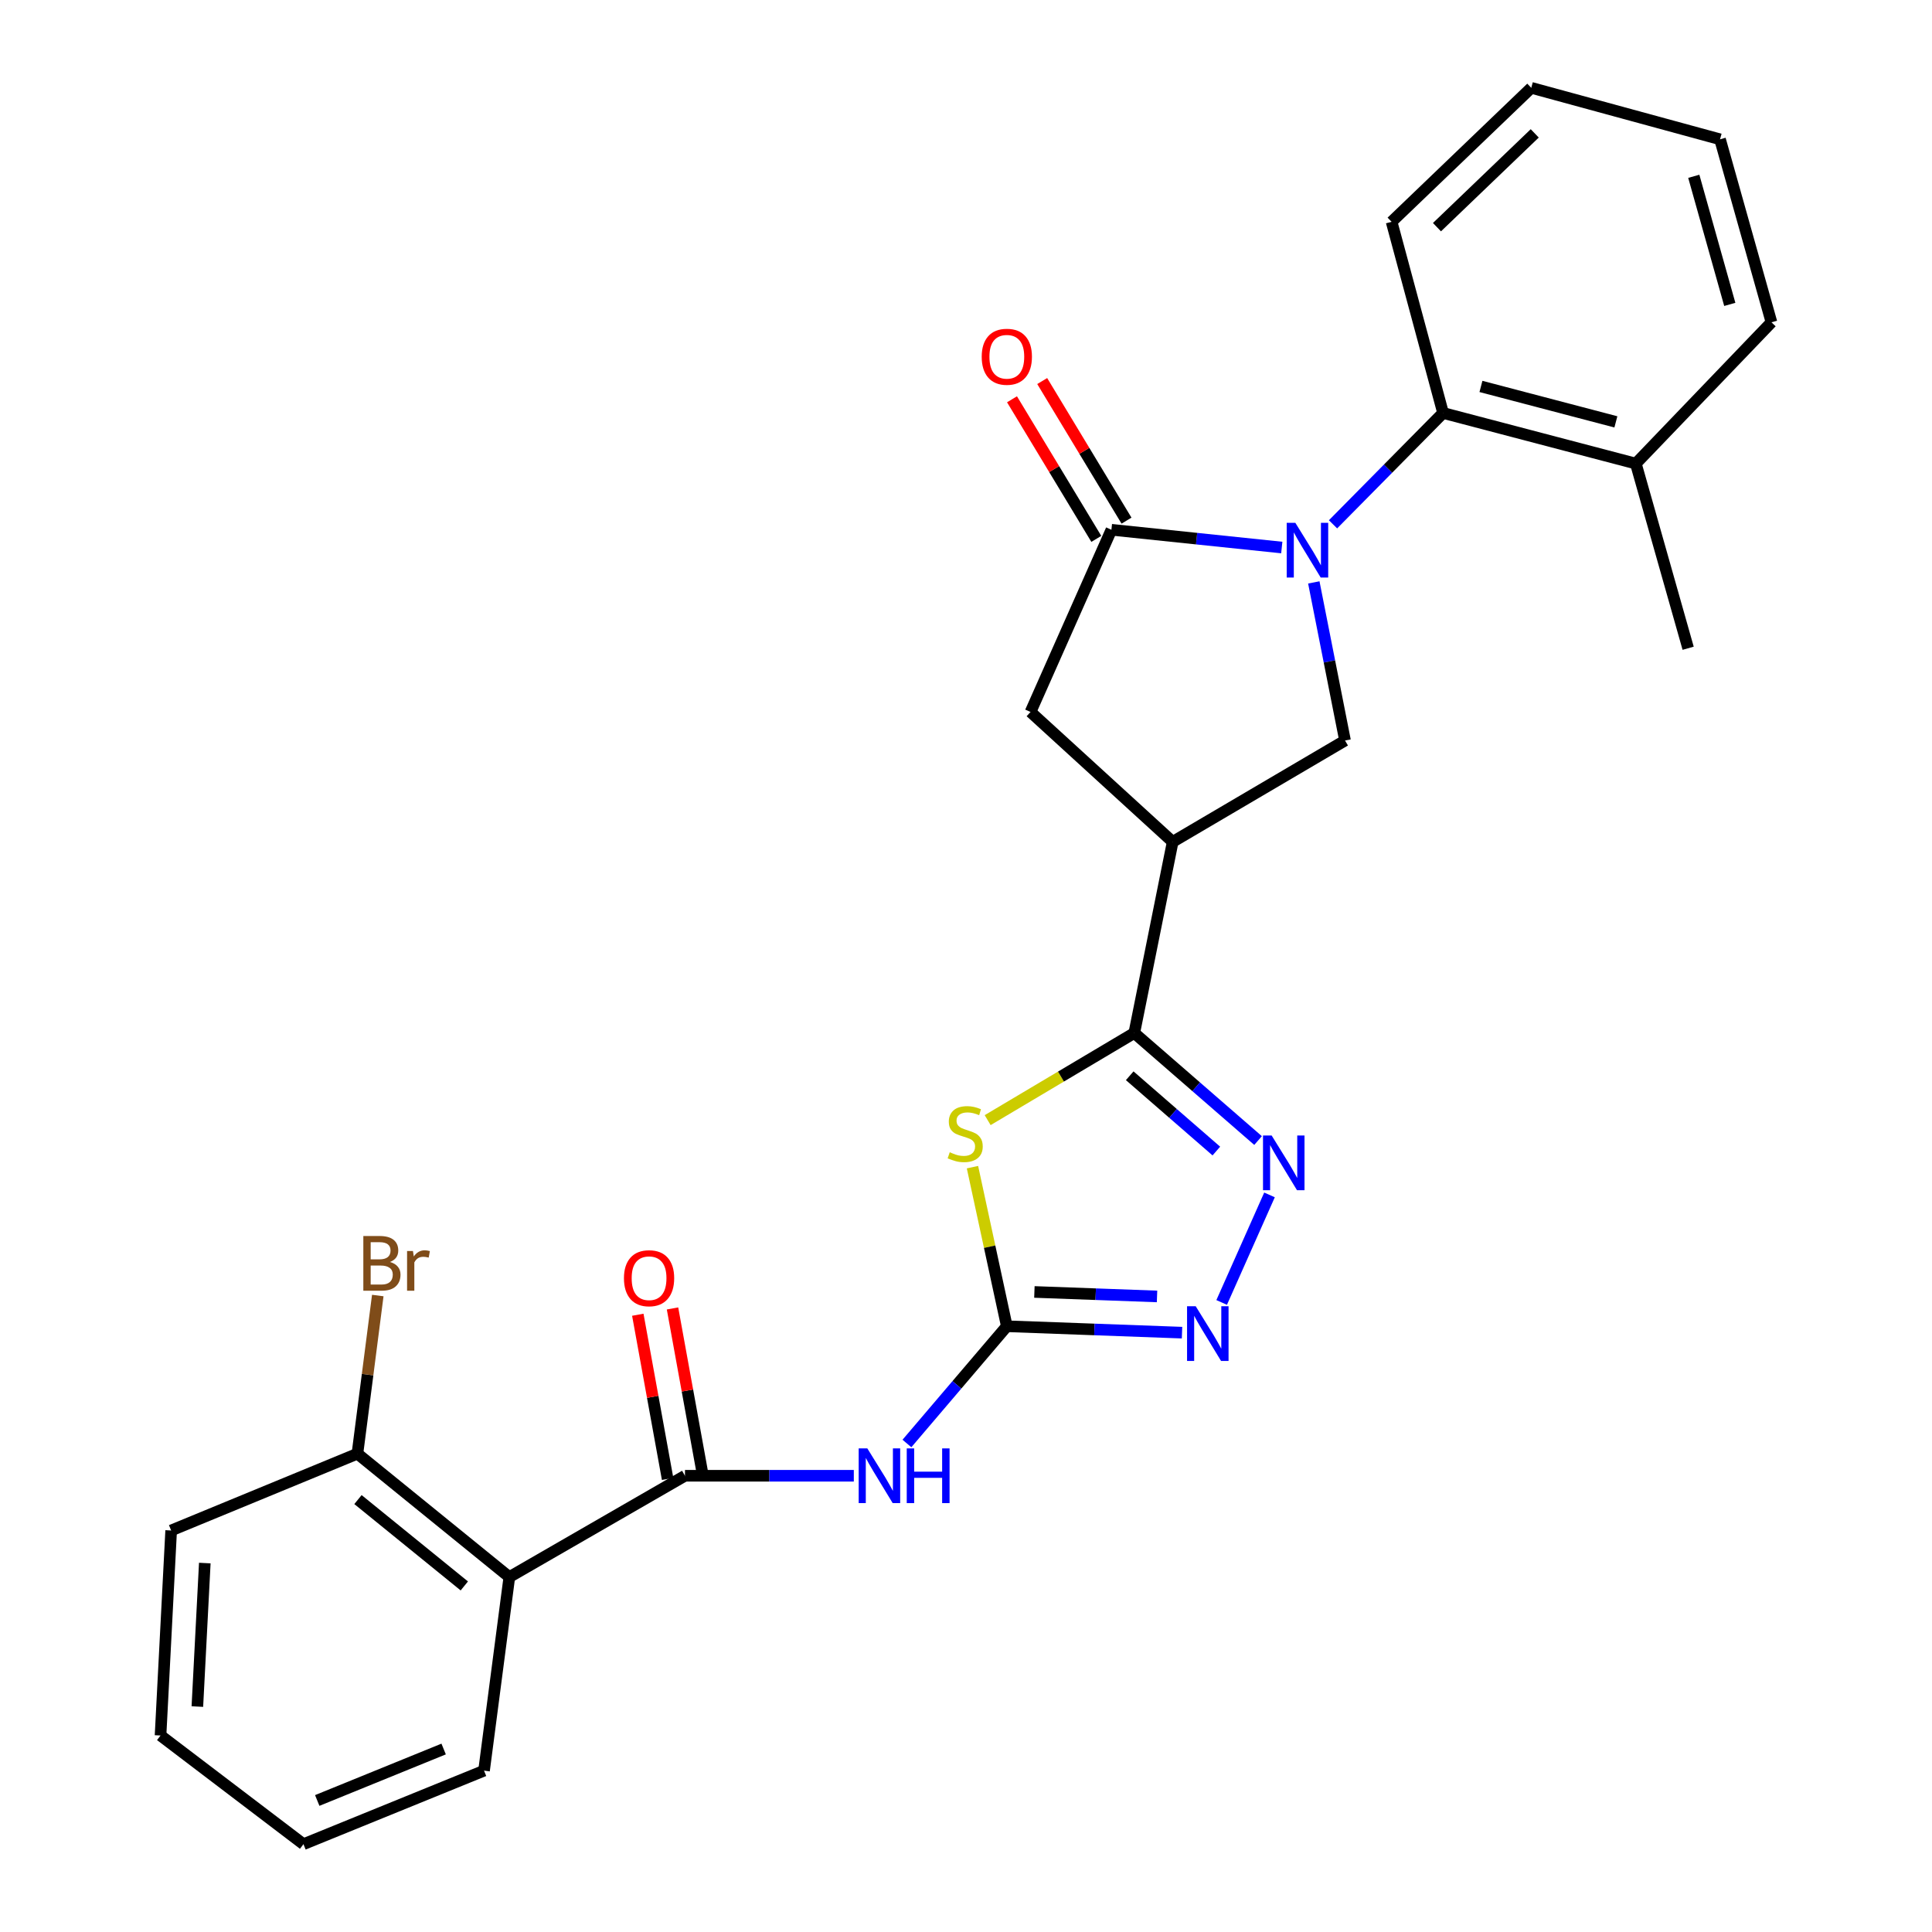 <?xml version='1.0' encoding='iso-8859-1'?>
<svg version='1.1' baseProfile='full'
              xmlns='http://www.w3.org/2000/svg'
                      xmlns:rdkit='http://www.rdkit.org/xml'
                      xmlns:xlink='http://www.w3.org/1999/xlink'
                  xml:space='preserve'
width='1000px' height='1000px' viewBox='0 0 1000 1000'>
<!-- END OF HEADER -->
<rect style='opacity:1.0;fill:#FFFFFF;stroke:none' width='1000' height='1000' x='0' y='0'> </rect>
<path class='bond-3' d='M 663.445,283.399 L 619.355,278.801' style='fill:none;fill-rule:evenodd;stroke:#0000FF;stroke-width:6px;stroke-linecap:butt;stroke-linejoin:miter;stroke-opacity:1' />
<path class='bond-3' d='M 619.355,278.801 L 575.266,274.203' style='fill:none;fill-rule:evenodd;stroke:#000000;stroke-width:6px;stroke-linecap:butt;stroke-linejoin:miter;stroke-opacity:1' />
<path class='bond-9' d='M 680.027,301.455 L 688.105,342.374' style='fill:none;fill-rule:evenodd;stroke:#0000FF;stroke-width:6px;stroke-linecap:butt;stroke-linejoin:miter;stroke-opacity:1' />
<path class='bond-9' d='M 688.105,342.374 L 696.183,383.292' style='fill:none;fill-rule:evenodd;stroke:#000000;stroke-width:6px;stroke-linecap:butt;stroke-linejoin:miter;stroke-opacity:1' />
<path class='bond-11' d='M 689.972,271.389 L 718.45,242.569' style='fill:none;fill-rule:evenodd;stroke:#0000FF;stroke-width:6px;stroke-linecap:butt;stroke-linejoin:miter;stroke-opacity:1' />
<path class='bond-11' d='M 718.45,242.569 L 746.929,213.749' style='fill:none;fill-rule:evenodd;stroke:#000000;stroke-width:6px;stroke-linecap:butt;stroke-linejoin:miter;stroke-opacity:1' />
<path class='bond-0' d='M 511.209,579.78 L 549.157,557.228' style='fill:none;fill-rule:evenodd;stroke:#CCCC00;stroke-width:6px;stroke-linecap:butt;stroke-linejoin:miter;stroke-opacity:1' />
<path class='bond-0' d='M 549.157,557.228 L 587.105,534.676' style='fill:none;fill-rule:evenodd;stroke:#000000;stroke-width:6px;stroke-linecap:butt;stroke-linejoin:miter;stroke-opacity:1' />
<path class='bond-1' d='M 503.349,604.121 L 512.24,645.293' style='fill:none;fill-rule:evenodd;stroke:#CCCC00;stroke-width:6px;stroke-linecap:butt;stroke-linejoin:miter;stroke-opacity:1' />
<path class='bond-1' d='M 512.24,645.293 L 521.132,686.465' style='fill:none;fill-rule:evenodd;stroke:#000000;stroke-width:6px;stroke-linecap:butt;stroke-linejoin:miter;stroke-opacity:1' />
<path class='bond-7' d='M 521.132,686.465 L 495.277,716.807' style='fill:none;fill-rule:evenodd;stroke:#000000;stroke-width:6px;stroke-linecap:butt;stroke-linejoin:miter;stroke-opacity:1' />
<path class='bond-7' d='M 495.277,716.807 L 469.422,747.149' style='fill:none;fill-rule:evenodd;stroke:#0000FF;stroke-width:6px;stroke-linecap:butt;stroke-linejoin:miter;stroke-opacity:1' />
<path class='bond-29' d='M 521.132,686.465 L 566.474,688.123' style='fill:none;fill-rule:evenodd;stroke:#000000;stroke-width:6px;stroke-linecap:butt;stroke-linejoin:miter;stroke-opacity:1' />
<path class='bond-29' d='M 566.474,688.123 L 611.816,689.781' style='fill:none;fill-rule:evenodd;stroke:#0000FF;stroke-width:6px;stroke-linecap:butt;stroke-linejoin:miter;stroke-opacity:1' />
<path class='bond-29' d='M 535.402,668.713 L 567.141,669.874' style='fill:none;fill-rule:evenodd;stroke:#000000;stroke-width:6px;stroke-linecap:butt;stroke-linejoin:miter;stroke-opacity:1' />
<path class='bond-29' d='M 567.141,669.874 L 598.881,671.035' style='fill:none;fill-rule:evenodd;stroke:#0000FF;stroke-width:6px;stroke-linecap:butt;stroke-linejoin:miter;stroke-opacity:1' />
<path class='bond-2' d='M 587.105,534.676 L 606.979,435.742' style='fill:none;fill-rule:evenodd;stroke:#000000;stroke-width:6px;stroke-linecap:butt;stroke-linejoin:miter;stroke-opacity:1' />
<path class='bond-4' d='M 587.105,534.676 L 619.136,562.511' style='fill:none;fill-rule:evenodd;stroke:#000000;stroke-width:6px;stroke-linecap:butt;stroke-linejoin:miter;stroke-opacity:1' />
<path class='bond-4' d='M 619.136,562.511 L 651.168,590.346' style='fill:none;fill-rule:evenodd;stroke:#0000FF;stroke-width:6px;stroke-linecap:butt;stroke-linejoin:miter;stroke-opacity:1' />
<path class='bond-4' d='M 584.736,556.81 L 607.158,576.295' style='fill:none;fill-rule:evenodd;stroke:#000000;stroke-width:6px;stroke-linecap:butt;stroke-linejoin:miter;stroke-opacity:1' />
<path class='bond-4' d='M 607.158,576.295 L 629.58,595.779' style='fill:none;fill-rule:evenodd;stroke:#0000FF;stroke-width:6px;stroke-linecap:butt;stroke-linejoin:miter;stroke-opacity:1' />
<path class='bond-12' d='M 575.266,274.203 L 533.397,368.511' style='fill:none;fill-rule:evenodd;stroke:#000000;stroke-width:6px;stroke-linecap:butt;stroke-linejoin:miter;stroke-opacity:1' />
<path class='bond-13' d='M 583.081,269.483 L 561.262,233.356' style='fill:none;fill-rule:evenodd;stroke:#000000;stroke-width:6px;stroke-linecap:butt;stroke-linejoin:miter;stroke-opacity:1' />
<path class='bond-13' d='M 561.262,233.356 L 539.443,197.23' style='fill:none;fill-rule:evenodd;stroke:#FF0000;stroke-width:6px;stroke-linecap:butt;stroke-linejoin:miter;stroke-opacity:1' />
<path class='bond-13' d='M 567.45,278.924 L 545.631,242.797' style='fill:none;fill-rule:evenodd;stroke:#000000;stroke-width:6px;stroke-linecap:butt;stroke-linejoin:miter;stroke-opacity:1' />
<path class='bond-13' d='M 545.631,242.797 L 523.812,206.671' style='fill:none;fill-rule:evenodd;stroke:#FF0000;stroke-width:6px;stroke-linecap:butt;stroke-linejoin:miter;stroke-opacity:1' />
<path class='bond-8' d='M 657.095,618.484 L 632.332,674.145' style='fill:none;fill-rule:evenodd;stroke:#0000FF;stroke-width:6px;stroke-linecap:butt;stroke-linejoin:miter;stroke-opacity:1' />
<path class='bond-5' d='M 606.979,435.742 L 696.183,383.292' style='fill:none;fill-rule:evenodd;stroke:#000000;stroke-width:6px;stroke-linecap:butt;stroke-linejoin:miter;stroke-opacity:1' />
<path class='bond-27' d='M 606.979,435.742 L 533.397,368.511' style='fill:none;fill-rule:evenodd;stroke:#000000;stroke-width:6px;stroke-linecap:butt;stroke-linejoin:miter;stroke-opacity:1' />
<path class='bond-6' d='M 354.541,763.85 L 398.237,763.85' style='fill:none;fill-rule:evenodd;stroke:#000000;stroke-width:6px;stroke-linecap:butt;stroke-linejoin:miter;stroke-opacity:1' />
<path class='bond-6' d='M 398.237,763.85 L 441.933,763.85' style='fill:none;fill-rule:evenodd;stroke:#0000FF;stroke-width:6px;stroke-linecap:butt;stroke-linejoin:miter;stroke-opacity:1' />
<path class='bond-10' d='M 354.541,763.85 L 263.632,816.28' style='fill:none;fill-rule:evenodd;stroke:#000000;stroke-width:6px;stroke-linecap:butt;stroke-linejoin:miter;stroke-opacity:1' />
<path class='bond-15' d='M 363.525,762.219 L 355.809,719.733' style='fill:none;fill-rule:evenodd;stroke:#000000;stroke-width:6px;stroke-linecap:butt;stroke-linejoin:miter;stroke-opacity:1' />
<path class='bond-15' d='M 355.809,719.733 L 348.092,677.247' style='fill:none;fill-rule:evenodd;stroke:#FF0000;stroke-width:6px;stroke-linecap:butt;stroke-linejoin:miter;stroke-opacity:1' />
<path class='bond-15' d='M 345.558,765.482 L 337.842,722.996' style='fill:none;fill-rule:evenodd;stroke:#000000;stroke-width:6px;stroke-linecap:butt;stroke-linejoin:miter;stroke-opacity:1' />
<path class='bond-15' d='M 337.842,722.996 L 330.125,680.51' style='fill:none;fill-rule:evenodd;stroke:#FF0000;stroke-width:6px;stroke-linecap:butt;stroke-linejoin:miter;stroke-opacity:1' />
<path class='bond-14' d='M 263.632,816.28 L 184.999,752.427' style='fill:none;fill-rule:evenodd;stroke:#000000;stroke-width:6px;stroke-linecap:butt;stroke-linejoin:miter;stroke-opacity:1' />
<path class='bond-14' d='M 240.326,820.878 L 185.283,776.181' style='fill:none;fill-rule:evenodd;stroke:#000000;stroke-width:6px;stroke-linecap:butt;stroke-linejoin:miter;stroke-opacity:1' />
<path class='bond-18' d='M 263.632,816.28 L 250.535,916.492' style='fill:none;fill-rule:evenodd;stroke:#000000;stroke-width:6px;stroke-linecap:butt;stroke-linejoin:miter;stroke-opacity:1' />
<path class='bond-16' d='M 746.929,213.749 L 846.704,239.954' style='fill:none;fill-rule:evenodd;stroke:#000000;stroke-width:6px;stroke-linecap:butt;stroke-linejoin:miter;stroke-opacity:1' />
<path class='bond-16' d='M 766.534,200.018 L 836.377,218.361' style='fill:none;fill-rule:evenodd;stroke:#000000;stroke-width:6px;stroke-linecap:butt;stroke-linejoin:miter;stroke-opacity:1' />
<path class='bond-19' d='M 746.929,213.749 L 720.288,114.806' style='fill:none;fill-rule:evenodd;stroke:#000000;stroke-width:6px;stroke-linecap:butt;stroke-linejoin:miter;stroke-opacity:1' />
<path class='bond-17' d='M 184.999,752.427 L 190.268,711.495' style='fill:none;fill-rule:evenodd;stroke:#000000;stroke-width:6px;stroke-linecap:butt;stroke-linejoin:miter;stroke-opacity:1' />
<path class='bond-17' d='M 190.268,711.495 L 195.537,670.563' style='fill:none;fill-rule:evenodd;stroke:#7F4C19;stroke-width:6px;stroke-linecap:butt;stroke-linejoin:miter;stroke-opacity:1' />
<path class='bond-20' d='M 184.999,752.427 L 88.591,792.175' style='fill:none;fill-rule:evenodd;stroke:#000000;stroke-width:6px;stroke-linecap:butt;stroke-linejoin:miter;stroke-opacity:1' />
<path class='bond-21' d='M 846.704,239.954 L 873.781,335.53' style='fill:none;fill-rule:evenodd;stroke:#000000;stroke-width:6px;stroke-linecap:butt;stroke-linejoin:miter;stroke-opacity:1' />
<path class='bond-22' d='M 846.704,239.954 L 916.908,166.819' style='fill:none;fill-rule:evenodd;stroke:#000000;stroke-width:6px;stroke-linecap:butt;stroke-linejoin:miter;stroke-opacity:1' />
<path class='bond-23' d='M 250.535,916.492 L 157.07,954.545' style='fill:none;fill-rule:evenodd;stroke:#000000;stroke-width:6px;stroke-linecap:butt;stroke-linejoin:miter;stroke-opacity:1' />
<path class='bond-23' d='M 229.629,905.287 L 164.203,931.924' style='fill:none;fill-rule:evenodd;stroke:#000000;stroke-width:6px;stroke-linecap:butt;stroke-linejoin:miter;stroke-opacity:1' />
<path class='bond-24' d='M 720.288,114.806 L 792.581,45.455' style='fill:none;fill-rule:evenodd;stroke:#000000;stroke-width:6px;stroke-linecap:butt;stroke-linejoin:miter;stroke-opacity:1' />
<path class='bond-24' d='M 743.773,117.581 L 794.379,69.035' style='fill:none;fill-rule:evenodd;stroke:#000000;stroke-width:6px;stroke-linecap:butt;stroke-linejoin:miter;stroke-opacity:1' />
<path class='bond-30' d='M 88.591,792.175 L 83.092,898.292' style='fill:none;fill-rule:evenodd;stroke:#000000;stroke-width:6px;stroke-linecap:butt;stroke-linejoin:miter;stroke-opacity:1' />
<path class='bond-30' d='M 106.003,809.038 L 102.154,883.319' style='fill:none;fill-rule:evenodd;stroke:#000000;stroke-width:6px;stroke-linecap:butt;stroke-linejoin:miter;stroke-opacity:1' />
<path class='bond-28' d='M 916.908,166.819 L 890.287,72.105' style='fill:none;fill-rule:evenodd;stroke:#000000;stroke-width:6px;stroke-linecap:butt;stroke-linejoin:miter;stroke-opacity:1' />
<path class='bond-28' d='M 895.335,157.553 L 876.7,91.253' style='fill:none;fill-rule:evenodd;stroke:#000000;stroke-width:6px;stroke-linecap:butt;stroke-linejoin:miter;stroke-opacity:1' />
<path class='bond-25' d='M 157.07,954.545 L 83.092,898.292' style='fill:none;fill-rule:evenodd;stroke:#000000;stroke-width:6px;stroke-linecap:butt;stroke-linejoin:miter;stroke-opacity:1' />
<path class='bond-26' d='M 792.581,45.455 L 890.287,72.105' style='fill:none;fill-rule:evenodd;stroke:#000000;stroke-width:6px;stroke-linecap:butt;stroke-linejoin:miter;stroke-opacity:1' />
<path  class='atom-0' d='M 670.476 270.625
L 679.756 285.625
Q 680.676 287.105, 682.156 289.785
Q 683.636 292.465, 683.716 292.625
L 683.716 270.625
L 687.476 270.625
L 687.476 298.945
L 683.596 298.945
L 673.636 282.545
Q 672.476 280.625, 671.236 278.425
Q 670.036 276.225, 669.676 275.545
L 669.676 298.945
L 665.996 298.945
L 665.996 270.625
L 670.476 270.625
' fill='#0000FF'/>
<path  class='atom-1' d='M 491.584 596.409
Q 491.904 596.529, 493.224 597.089
Q 494.544 597.649, 495.984 598.009
Q 497.464 598.329, 498.904 598.329
Q 501.584 598.329, 503.144 597.049
Q 504.704 595.729, 504.704 593.449
Q 504.704 591.889, 503.904 590.929
Q 503.144 589.969, 501.944 589.449
Q 500.744 588.929, 498.744 588.329
Q 496.224 587.569, 494.704 586.849
Q 493.224 586.129, 492.144 584.609
Q 491.104 583.089, 491.104 580.529
Q 491.104 576.969, 493.504 574.769
Q 495.944 572.569, 500.744 572.569
Q 504.024 572.569, 507.744 574.129
L 506.824 577.209
Q 503.424 575.809, 500.864 575.809
Q 498.104 575.809, 496.584 576.969
Q 495.064 578.089, 495.104 580.049
Q 495.104 581.569, 495.864 582.489
Q 496.664 583.409, 497.784 583.929
Q 498.944 584.449, 500.864 585.049
Q 503.424 585.849, 504.944 586.649
Q 506.464 587.449, 507.544 589.089
Q 508.664 590.689, 508.664 593.449
Q 508.664 597.369, 506.024 599.489
Q 503.424 601.569, 499.064 601.569
Q 496.544 601.569, 494.624 601.009
Q 492.744 600.489, 490.504 599.569
L 491.584 596.409
' fill='#CCCC00'/>
<path  class='atom-5' d='M 658.21 587.746
L 667.49 602.746
Q 668.41 604.226, 669.89 606.906
Q 671.37 609.586, 671.45 609.746
L 671.45 587.746
L 675.21 587.746
L 675.21 616.066
L 671.33 616.066
L 661.37 599.666
Q 660.21 597.746, 658.97 595.546
Q 657.77 593.346, 657.41 592.666
L 657.41 616.066
L 653.73 616.066
L 653.73 587.746
L 658.21 587.746
' fill='#0000FF'/>
<path  class='atom-8' d='M 448.93 749.69
L 458.21 764.69
Q 459.13 766.17, 460.61 768.85
Q 462.09 771.53, 462.17 771.69
L 462.17 749.69
L 465.93 749.69
L 465.93 778.01
L 462.05 778.01
L 452.09 761.61
Q 450.93 759.69, 449.69 757.49
Q 448.49 755.29, 448.13 754.61
L 448.13 778.01
L 444.45 778.01
L 444.45 749.69
L 448.93 749.69
' fill='#0000FF'/>
<path  class='atom-8' d='M 469.33 749.69
L 473.17 749.69
L 473.17 761.73
L 487.65 761.73
L 487.65 749.69
L 491.49 749.69
L 491.49 778.01
L 487.65 778.01
L 487.65 764.93
L 473.17 764.93
L 473.17 778.01
L 469.33 778.01
L 469.33 749.69
' fill='#0000FF'/>
<path  class='atom-9' d='M 618.899 676.109
L 628.179 691.109
Q 629.099 692.589, 630.579 695.269
Q 632.059 697.949, 632.139 698.109
L 632.139 676.109
L 635.899 676.109
L 635.899 704.429
L 632.019 704.429
L 622.059 688.029
Q 620.899 686.109, 619.659 683.909
Q 618.459 681.709, 618.099 681.029
L 618.099 704.429
L 614.419 704.429
L 614.419 676.109
L 618.899 676.109
' fill='#0000FF'/>
<path  class='atom-14' d='M 508.132 184.653
Q 508.132 177.853, 511.492 174.053
Q 514.852 170.253, 521.132 170.253
Q 527.412 170.253, 530.772 174.053
Q 534.132 177.853, 534.132 184.653
Q 534.132 191.533, 530.732 195.453
Q 527.332 199.333, 521.132 199.333
Q 514.892 199.333, 511.492 195.453
Q 508.132 191.573, 508.132 184.653
M 521.132 196.133
Q 525.452 196.133, 527.772 193.253
Q 530.132 190.333, 530.132 184.653
Q 530.132 179.093, 527.772 176.293
Q 525.452 173.453, 521.132 173.453
Q 516.812 173.453, 514.452 176.253
Q 512.132 179.053, 512.132 184.653
Q 512.132 190.373, 514.452 193.253
Q 516.812 196.133, 521.132 196.133
' fill='#FF0000'/>
<path  class='atom-16' d='M 322.956 661.598
Q 322.956 654.798, 326.316 650.998
Q 329.676 647.198, 335.956 647.198
Q 342.236 647.198, 345.596 650.998
Q 348.956 654.798, 348.956 661.598
Q 348.956 668.478, 345.556 672.398
Q 342.156 676.278, 335.956 676.278
Q 329.716 676.278, 326.316 672.398
Q 322.956 668.518, 322.956 661.598
M 335.956 673.078
Q 340.276 673.078, 342.596 670.198
Q 344.956 667.278, 344.956 661.598
Q 344.956 656.038, 342.596 653.238
Q 340.276 650.398, 335.956 650.398
Q 331.636 650.398, 329.276 653.198
Q 326.956 655.998, 326.956 661.598
Q 326.956 667.318, 329.276 670.198
Q 331.636 673.078, 335.956 673.078
' fill='#FF0000'/>
<path  class='atom-18' d='M 201.82 653.2
Q 204.54 653.96, 205.9 655.64
Q 207.3 657.28, 207.3 659.72
Q 207.3 663.64, 204.78 665.88
Q 202.3 668.08, 197.58 668.08
L 188.06 668.08
L 188.06 639.76
L 196.42 639.76
Q 201.26 639.76, 203.7 641.72
Q 206.14 643.68, 206.14 647.28
Q 206.14 651.56, 201.82 653.2
M 191.86 642.96
L 191.86 651.84
L 196.42 651.84
Q 199.22 651.84, 200.66 650.72
Q 202.14 649.56, 202.14 647.28
Q 202.14 642.96, 196.42 642.96
L 191.86 642.96
M 197.58 664.88
Q 200.34 664.88, 201.82 663.56
Q 203.3 662.24, 203.3 659.72
Q 203.3 657.4, 201.66 656.24
Q 200.06 655.04, 196.98 655.04
L 191.86 655.04
L 191.86 664.88
L 197.58 664.88
' fill='#7F4C19'/>
<path  class='atom-18' d='M 213.74 647.52
L 214.18 650.36
Q 216.34 647.16, 219.86 647.16
Q 220.98 647.16, 222.5 647.56
L 221.9 650.92
Q 220.18 650.52, 219.22 650.52
Q 217.54 650.52, 216.42 651.2
Q 215.34 651.84, 214.46 653.4
L 214.46 668.08
L 210.7 668.08
L 210.7 647.52
L 213.74 647.52
' fill='#7F4C19'/>
</svg>
